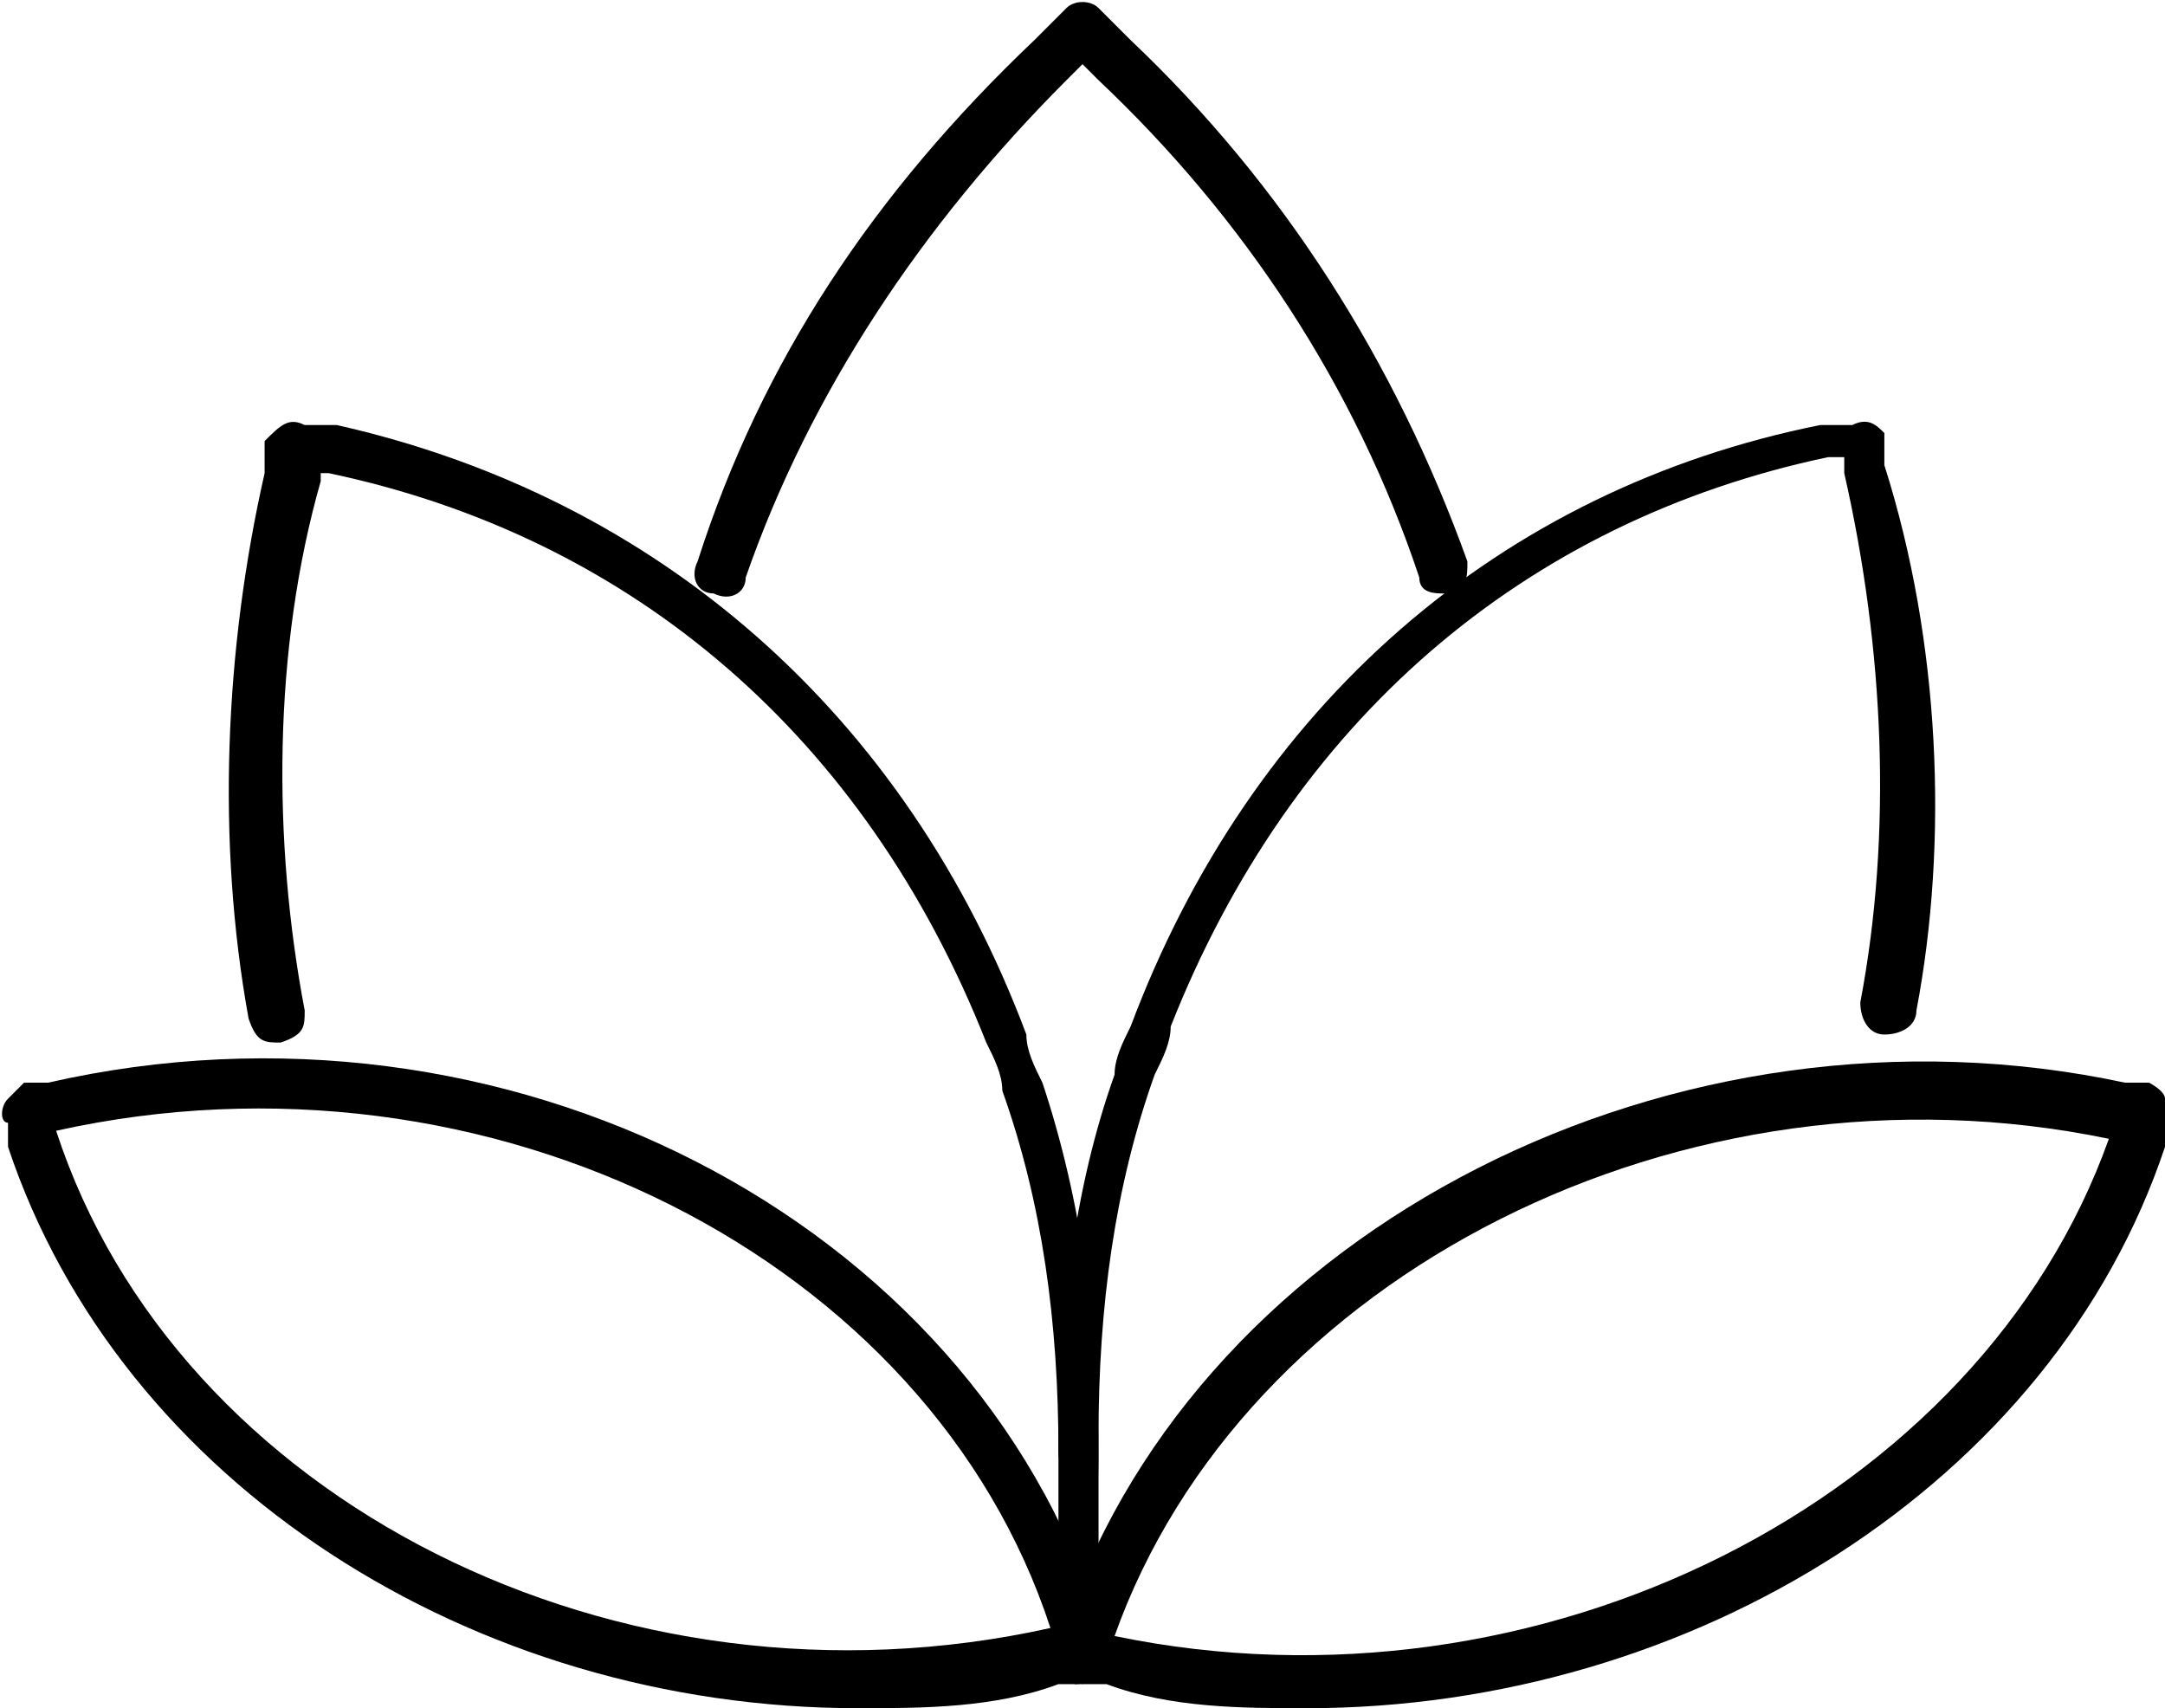 <?xml version="1.0" encoding="UTF-8"?>
<svg id="Icons" xmlns="http://www.w3.org/2000/svg" width="27" height="21.3" version="1.1" viewBox="0 0 27 21.3">
  <defs>
    <style>
      .cls-1 {
        fill: #000;
        stroke-width: 0px;
      }
    </style>
  </defs>
  <path class="cls-1" d="M13.5,18.4c-.2,0-.3-.1-.3-.3,0-1.7.2-3.3.7-4.7,0-.2.1-.4.2-.6,1.5-4,4.6-6.7,8.6-7.5h.4c.2-.1.3,0,.4.1v.4c.7,2.2.8,4.7.4,6.8,0,.2-.2.3-.4.3-.2,0-.3-.2-.3-.4.4-2.1.3-4.4-.2-6.6v-.2s-.2,0-.2,0c-3.8.8-6.7,3.3-8.2,7.1,0,.2-.1.4-.2.6-.5,1.4-.7,2.9-.7,4.5s-.1.3-.3.3Z"/>
  <path class="cls-1" d="M13.5,20.9c-.2,0-.3-.1-.3-.3v-2.5c0-1.6-.2-3.1-.7-4.5,0-.2-.1-.4-.2-.6-1.5-3.8-4.4-6.3-8.2-7.1h-.1s0,.1,0,.1c-.6,2.1-.6,4.5-.2,6.6,0,.2,0,.3-.3.4-.2,0-.3,0-.4-.3-.4-2.2-.3-4.6.2-6.8v-.4c.2-.2.3-.3.5-.2h.4c4,.9,7.1,3.6,8.6,7.6,0,.2.1.4.2.6.5,1.5.7,3.1.7,4.7v2.5c0,.2-.1.3-.3.3Z"/>
  <path class="cls-1" d="M16.3,21.3c-.8,0-1.7,0-2.5-.3h-.3c0,0-.2-.1-.2-.2,0,0,0-.2,0-.3v-.3c1.7-4.9,7.6-7.9,13.2-6.7h.3c0,0,.2.1.2.2,0,0,0,.2,0,.3v.3c-1.4,4.2-5.9,7-10.7,7ZM13.9,20.4c5.3,1.1,10.8-1.7,12.4-6.2-5.3-1.1-10.8,1.7-12.4,6.2Z"/>
  <path class="cls-1" d="M10.7,21.3C5.9,21.3,1.5,18.5.1,14.3v-.3c-.1,0-.1-.2,0-.3,0,0,.1-.1.2-.2h.3c5.7-1.3,11.5,1.7,13.1,6.7v.3c.1,0,.1.2,0,.3,0,0-.1.1-.2.2h-.3c-.8.3-1.7.3-2.5.3ZM.7,14.1c1.5,4.6,7,7.4,12.4,6.2-1.5-4.6-7-7.4-12.4-6.2Z"/>
  <path class="cls-1" d="M18,7.4c-.1,0-.3,0-.3-.2-.8-2.4-2.2-4.5-4-6.2l-.2-.2-.2.2c-1.8,1.8-3.2,3.9-4,6.2,0,.2-.2.3-.4.2-.2,0-.3-.2-.2-.4.8-2.5,2.2-4.6,4.2-6.5l.4-.4c.1-.1.3-.1.4,0l.4.4c1.9,1.8,3.3,4,4.2,6.5,0,.2,0,.3-.2.4,0,0,0,0-.1,0Z"/>
</svg>